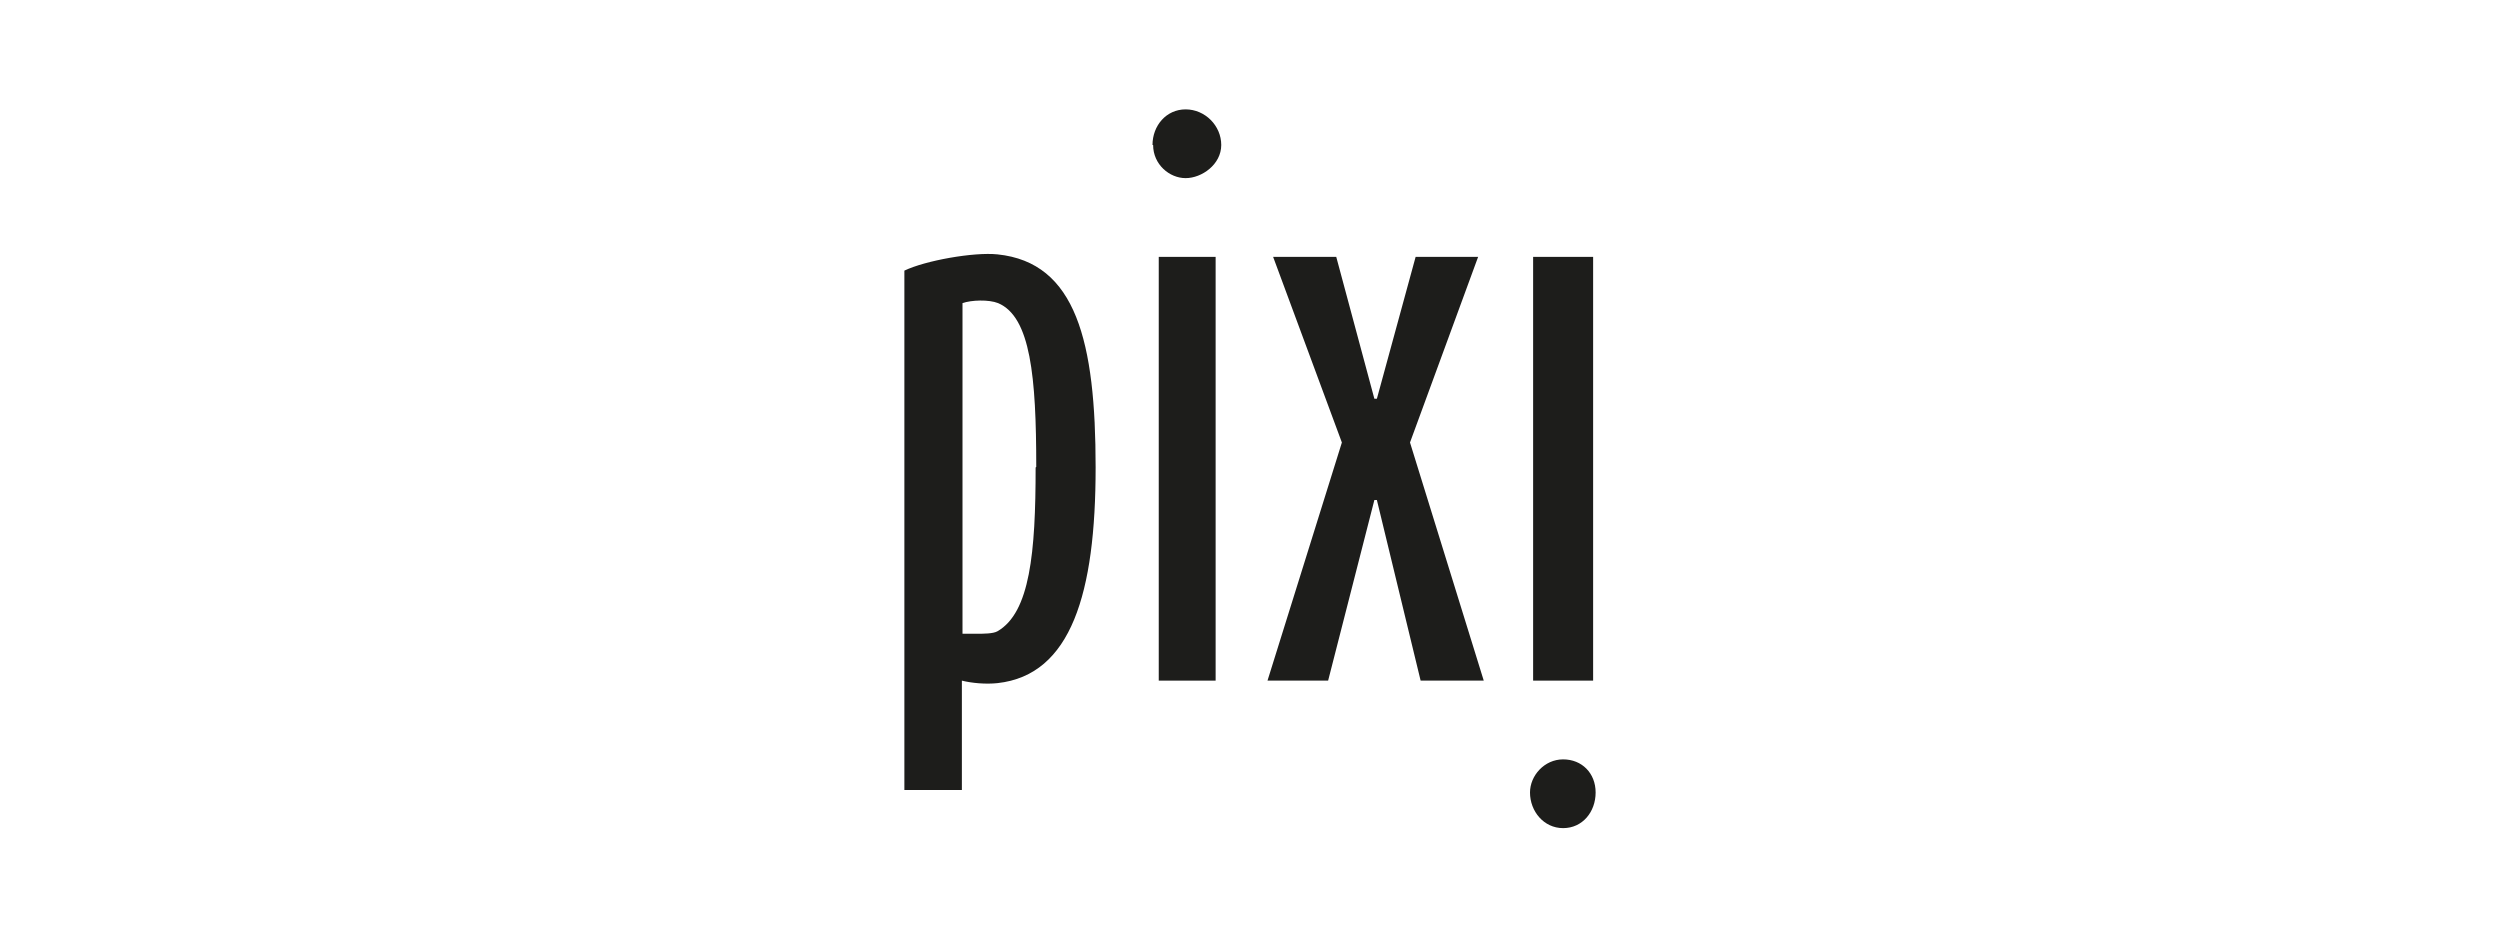 <?xml version="1.0" encoding="UTF-8"?> <svg xmlns="http://www.w3.org/2000/svg" xmlns:xlink="http://www.w3.org/1999/xlink" id="Layer_1" version="1.1" viewBox="0 0 400 150"><defs><style> .st0 { fill: none; } .st1 { fill: #1d1d1b; } .st2 { clip-path: url(#clippath-1); } .st3 { clip-path: url(#clippath-2); } .st4 { clip-path: url(#clippath); } </style><clipPath id="clippath"><rect class="st0" x="144.7" y="17.5" width="110.7" height="115"></rect></clipPath><clipPath id="clippath-1"><rect class="st0" x="144.7" y="17.5" width="110.7" height="115"></rect></clipPath><clipPath id="clippath-2"><rect class="st0" x="144.7" y="17.5" width="110.7" height="115"></rect></clipPath></defs><g class="st4"><path class="st1" d="M184.5,23.2c0,3.1,2.6,5.3,5.2,5.3s5.7-2.2,5.7-5.3-2.6-5.7-5.7-5.7-5.3,2.6-5.3,5.7"></path></g><polygon class="st1" points="194.5 108.9 194.5 41.1 185.4 41.1 185.4 108.9 194.5 108.9"></polygon><polygon class="st1" points="202.8 108.9 212.5 108.9 219.9 80 220.3 80 227.3 108.9 237.4 108.9 225.6 70.8 236.5 41.1 226.5 41.1 220.3 63.8 219.9 63.8 213.8 41.1 203.7 41.1 214.7 70.8 202.8 108.9"></polygon><g class="st2"><path class="st1" d="M244.8,126.8c0,3,2.2,5.7,5.3,5.7,3.1,0,5.2-2.6,5.2-5.7s-2.2-5.3-5.2-5.3-5.3,2.6-5.3,5.3"></path></g><polygon class="st1" points="245.3 41.1 245.3 108.9 254.9 108.9 254.9 41.1 245.3 41.1"></polygon><g class="st3"><path class="st1" d="M165.7,74.8c0,13.6-.9,23.2-6.1,26.2-.7.4-2.2.4-3.4.4-1.1,0-2.1,0-2.2,0v-52.9c1.4-.5,4.2-.6,5.7,0,5.2,2.2,6.1,11.8,6.1,26.2M144.7,126.4h9.2v-17.5c1.6.4,3.8.6,5.7.4,11.8-1.3,15.7-14.4,15.7-34.5s-3.1-32.8-15.7-34.1c-3.8-.4-11.6,1-14.9,2.6v83.1Z"></path></g></svg> 